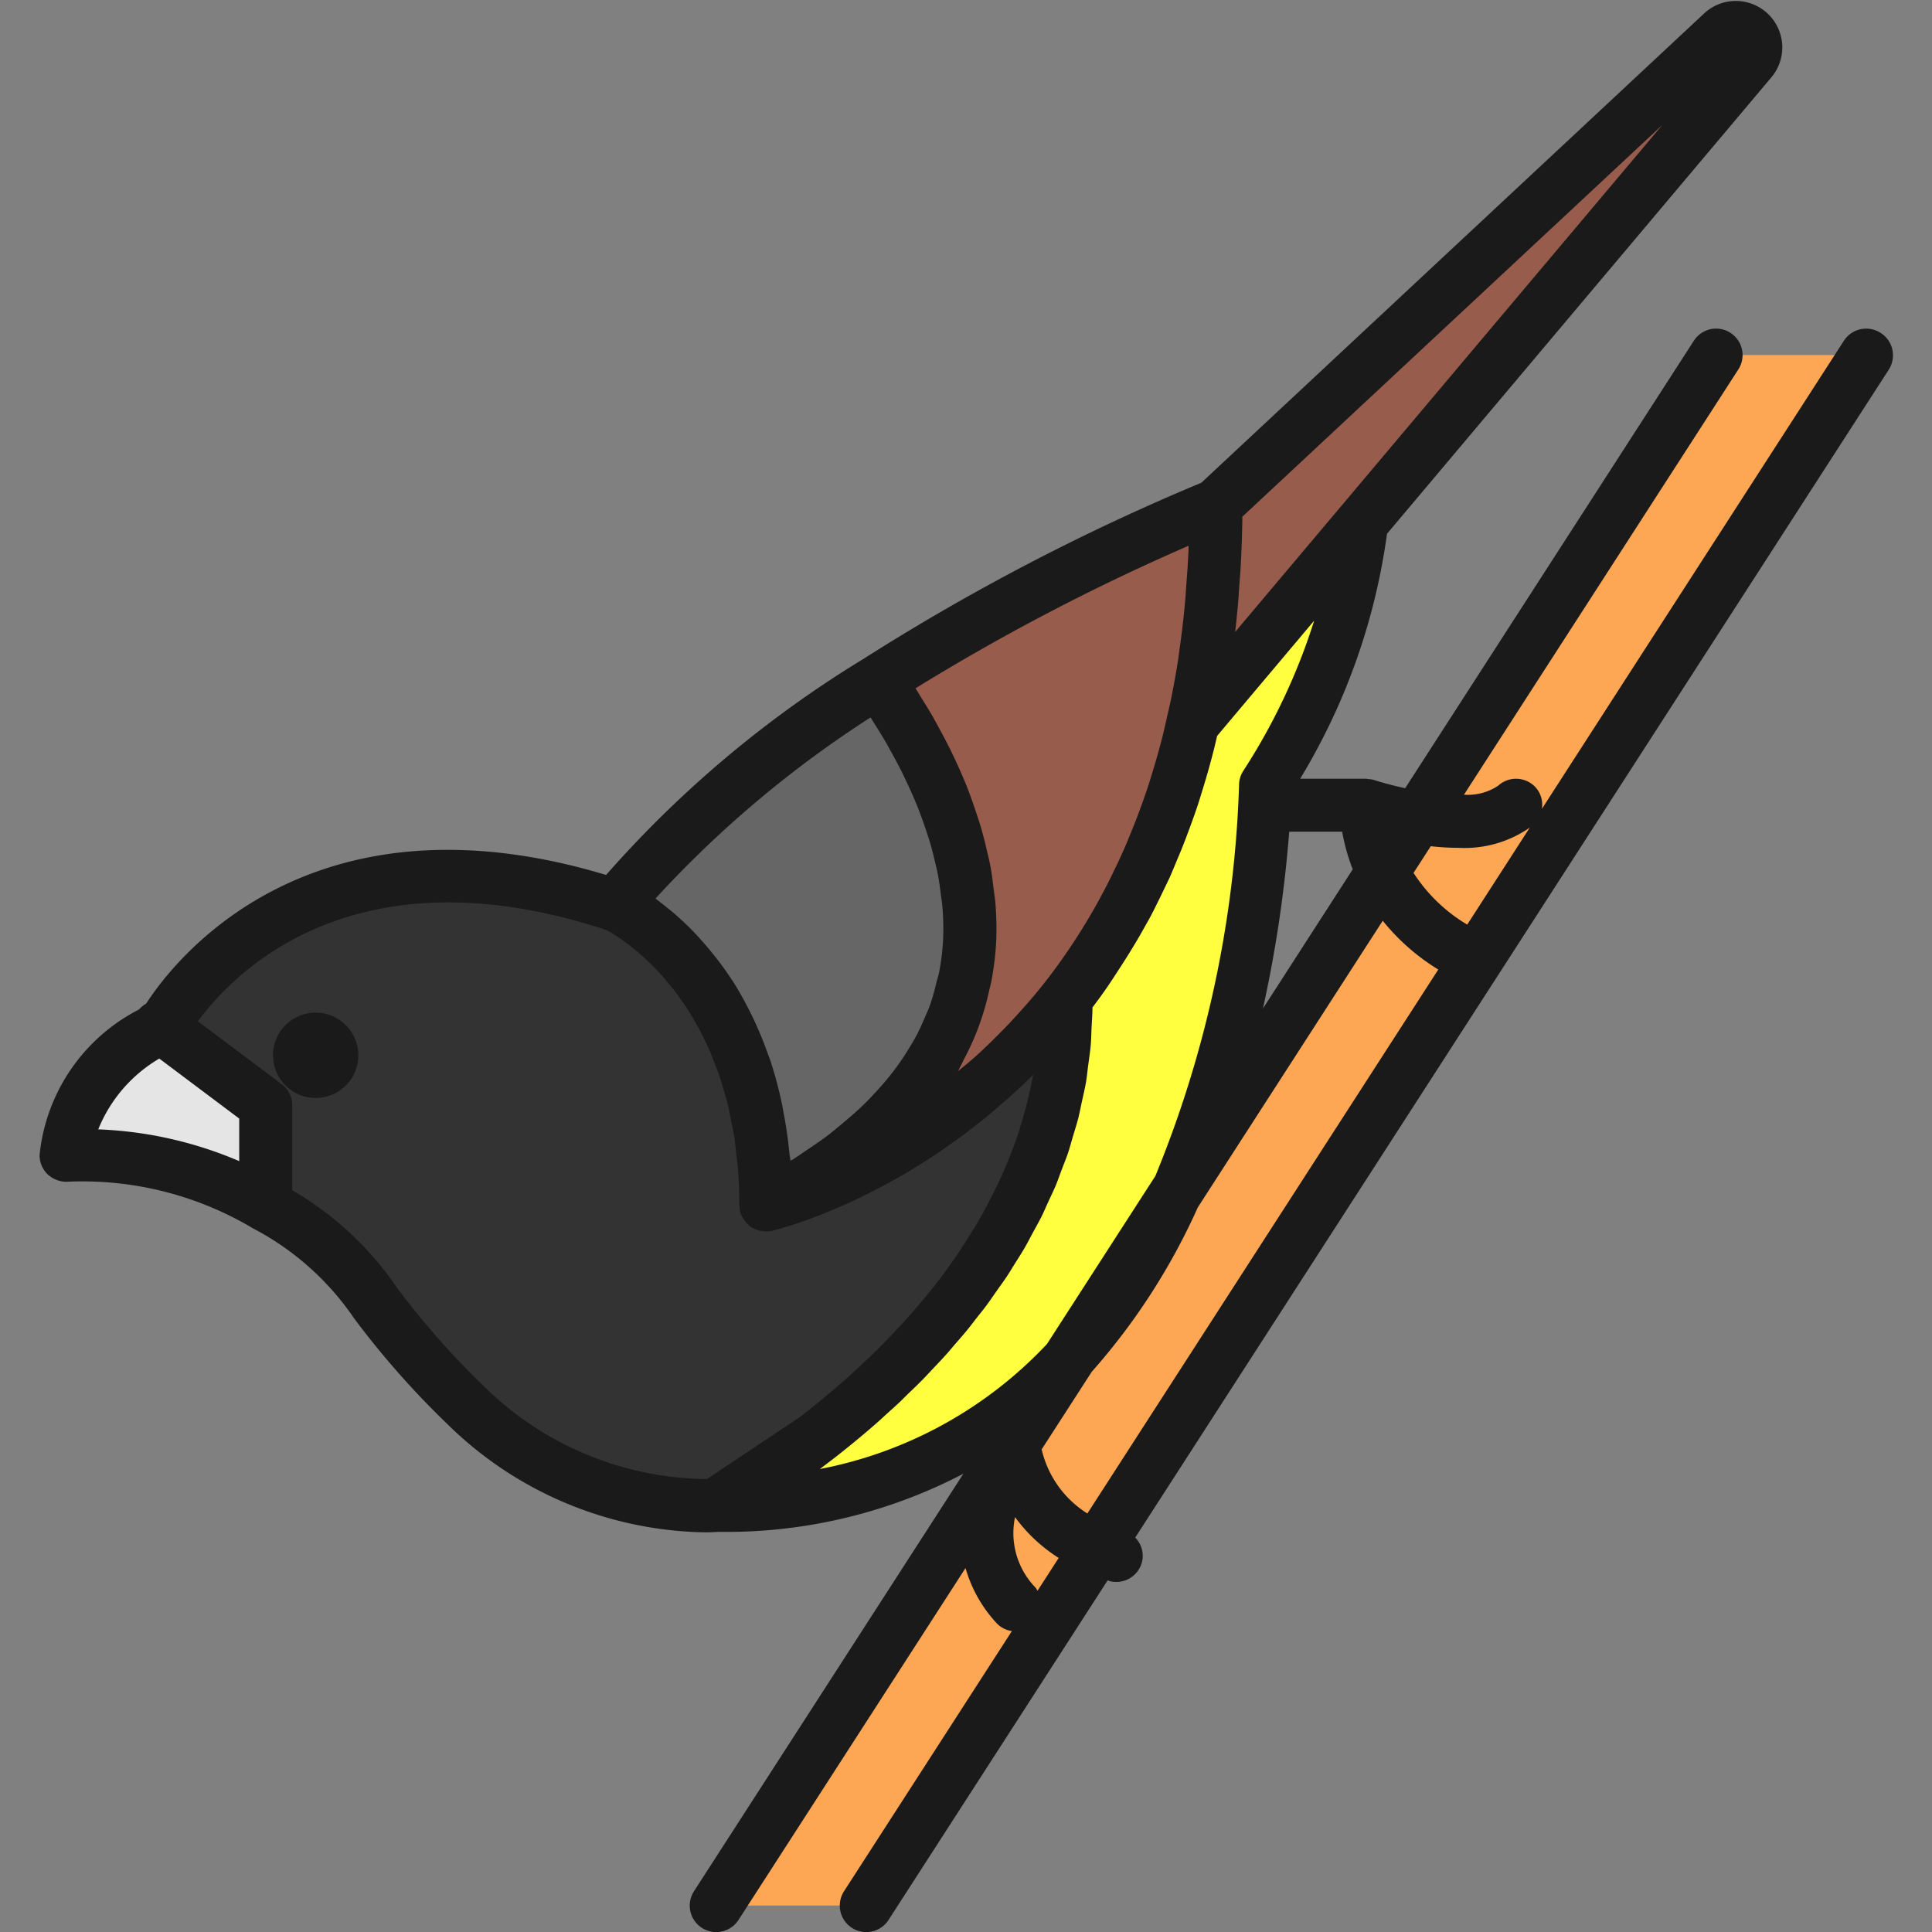 <?xml version="1.0" encoding="utf-8"?><!-- Uploaded to: SVG Repo, www.svgrepo.com, Generator: SVG Repo Mixer Tools -->
<svg width="800px" height="800px" viewBox="-1.11 0 54.749 54.749" xmlns="http://www.w3.org/2000/svg">
  <rect x="-1.11" y="0" width="54.749" height="54.749" fill="#808080" stroke="none"/>
  <g id="Group_5233" data-name="Group 5233" transform="translate(-1028.105 -355.845)">
    <g id="Group_5231" data-name="Group 5231">
      <g id="Group_5188" data-name="Group 5188">
        <g id="Group_5187" data-name="Group 5187">
          <g id="Group_5186" data-name="Group 5186">
            <path id="Path_1908" data-name="Path 1908" d="M1075.817,356.753l-14.364,13.406c0,.479-.013.943-.033,1.4-.006.142-.016.28-.024.419s-.018.251-.027.377c-.013.189-.025.379-.041.564-.013.146-.027.292-.042.436q-.051.484-.118.951c-.014.1-.026.21-.042.311-.06.395-.129.779-.2,1.155-.026.127-.055.25-.083.375-.014.068-.031.133-.046.2l4.8-5.7,11.047-13.119A.566.566,0,0,0,1075.817,356.753Z" fill="#985c4c"/>
          </g>
        </g>
      </g>
      <g id="Group_5191" data-name="Group 5191">
        <g id="Group_5190" data-name="Group 5190">
          <g id="Group_5189" data-name="Group 5189">
            <path id="Path_1909" data-name="Path 1909" d="M1047.28,398.505a21.9,21.9,0,0,0,2.845-1.9Z" fill="none"/>
          </g>
        </g>
      </g>
      <g id="Group_5194" data-name="Group 5194">
        <g id="Group_5193" data-name="Group 5193">
          <g id="Group_5192" data-name="Group 5192">
            <path id="Path_1910" data-name="Path 1910" d="M1031.488,385.687a.742.742,0,0,1-.73-.544c-.021-.077-.179-.751.686-.991a.75.75,0,0,1,.849,1.1.876.876,0,0,1-.475.389A1.277,1.277,0,0,1,1031.488,385.687Zm.161-.8.2.707a.742.742,0,0,0,.35-.882Zm-.028.026h0Z" fill="#7a7a7a"/>
          </g>
        </g>
      </g>
      <g id="Group_5197" data-name="Group 5197">
        <g id="Group_5196" data-name="Group 5196">
          <g id="Group_5195" data-name="Group 5195">
            <path id="Path_1911" data-name="Path 1911" d="M1059.3,380.71c.055-.116.112-.227.165-.345.025-.055.046-.113.07-.168-.024.054-.049.106-.073.16C1059.412,380.476,1059.359,380.594,1059.3,380.71Z" fill="none"/>
          </g>
        </g>
      </g>
      <g id="Group_5200" data-name="Group 5200">
        <g id="Group_5199" data-name="Group 5199">
          <g id="Group_5198" data-name="Group 5198">
            <path id="Path_1912" data-name="Path 1912" d="M1058.77,381.753a18.52,18.52,0,0,1-1.108,1.764A18.4,18.4,0,0,0,1058.77,381.753Z" fill="none"/>
          </g>
        </g>
      </g>
      <g id="Group_5203" data-name="Group 5203">
        <g id="Group_5202" data-name="Group 5202">
          <g id="Group_5201" data-name="Group 5201">
            <path id="Path_1913" data-name="Path 1913" d="M1057.2,384.332v-.2h0a16.75,16.75,0,0,1-8.5,5.866c0-6.542-4.252-8.5-4.252-8.5-8.895-2.941-12.5,2.852-12.8,3.376.049-.013.071-.011-.023.042,0,0,0,.03,0,.073l2.9,2.178V390c3.017,1.739,2.42,2.512,5.669,5.67a9.8,9.8,0,0,0,7.087,2.834l2.845-1.9C1053.057,394.34,1057.2,390.114,1057.2,384.332Z" fill="#333"/>
          </g>
        </g>
      </g>
      <g id="Group_5206" data-name="Group 5206">
        <g id="Group_5205" data-name="Group 5205">
          <g id="Group_5204" data-name="Group 5204">
            <path id="Path_1914" data-name="Path 1914" d="M1031.62,384.989l-.056-.042a4.549,4.549,0,0,0-2.709,3.637,10.075,10.075,0,0,1,5.669,1.417h0v-2.834Z" fill="#e5e5e5"/>
          </g>
        </g>
      </g>
      <g id="Group_5209" data-name="Group 5209">
        <g id="Group_5208" data-name="Group 5208">
          <g id="Group_5207" data-name="Group 5207">
            <path id="Path_1915" data-name="Path 1915" d="M1031.621,385.666a.75.75,0,0,1-.652-1.122l.027-.046a.751.751,0,0,1,.446-.346.8.8,0,0,1,.937.429.768.768,0,0,1-.39.988A.748.748,0,0,1,1031.621,385.666Zm.072-.763.6.348Zm-.441-.64a.738.738,0,0,0-.254.9l.614-.265Zm.393.611.012.008Z" fill="#7a7a7a"/>
          </g>
        </g>
      </g>
      <g id="Group_5212" data-name="Group 5212">
        <g id="Group_5211" data-name="Group 5211">
          <g id="Group_5210" data-name="Group 5210">
            <path id="Path_1916" data-name="Path 1916" d="M1060.792,376.348c-.041.181-.082.363-.127.54q-.057.228-.119.45c-.058.21-.118.416-.181.62-.045.148-.089.3-.137.441-.075.227-.154.446-.235.665-.087.238-.178.47-.272.7-.06.145-.119.292-.182.434-.024.055-.045.113-.07.168-.053.118-.11.229-.165.345s-.1.217-.158.324c-.088.178-.178.355-.27.526-.035.066-.071.128-.106.193a18.4,18.4,0,0,1-1.108,1.764l-.014.019-.029.041q-.207.287-.418.558h0v.2c0,5.782-4.144,10.008-7.076,12.276a21.9,21.9,0,0,1-2.845,1.9c13.523,0,15.4-15.306,15.574-20.416a17.622,17.622,0,0,0,2.735-7.438Z" fill="#ffff40"/>
          </g>
        </g>
      </g>
      <g id="Group_5215" data-name="Group 5215">
        <g id="Group_5214" data-name="Group 5214">
          <g id="Group_5213" data-name="Group 5213">
            <path id="Path_1917" data-name="Path 1917" d="M1051.873,375.142c-5.483,3.542-7.428,6.356-7.428,6.356s4.252,1.961,4.252,8.5c4.206-2.193,5.661-4.91,5.773-7.524C1054.591,379.645,1053.135,376.935,1051.873,375.142Z" fill="#666"/>
          </g>
        </g>
      </g>
      <g id="Group_5218" data-name="Group 5218">
        <g id="Group_5217" data-name="Group 5217">
          <g id="Group_5216" data-name="Group 5216">
            <path id="Path_1918" data-name="Path 1918" d="M1051.873,375.142c1.262,1.793,2.718,4.5,2.6,7.335-.112,2.614-1.567,5.331-5.773,7.524a16.75,16.75,0,0,0,8.5-5.866q.211-.271.418-.558l.029-.041.014-.019a18.52,18.52,0,0,0,1.108-1.764c.035-.065.071-.127.106-.193.092-.171.182-.348.27-.526.054-.107.106-.215.158-.324s.108-.234.162-.353c.024-.054.049-.106.073-.16.063-.142.122-.289.182-.434.094-.229.185-.461.272-.7.081-.219.16-.438.235-.665.048-.144.092-.293.137-.441.063-.2.123-.41.181-.62q.062-.222.119-.45c.045-.177.086-.359.127-.54.015-.068.032-.133.046-.2.028-.125.057-.248.083-.375.076-.376.145-.76.2-1.155.016-.1.028-.208.042-.311q.066-.467.118-.951c.015-.144.029-.29.042-.436.016-.185.028-.375.041-.564.009-.126.02-.249.027-.377s.018-.277.024-.419c.02-.457.033-.921.033-1.4A62.037,62.037,0,0,0,1051.873,375.142Z" fill="#985c4c"/>
          </g>
        </g>
      </g>
      <g id="Group_5221" data-name="Group 5221">
        <g id="Group_5220" data-name="Group 5220">
          <g id="Group_5219" data-name="Group 5219">
            <path id="Path_1919" data-name="Path 1919" d="M1047.28,409.844l28.346-43.937h4.252l-28.346,43.937Z" fill="#fda654"/>
          </g>
        </g>
      </g>
      <g id="Group_5224" data-name="Group 5224">
        <g id="Group_5223" data-name="Group 5223">
          <g id="Group_5222" data-name="Group 5222">
            <path id="Path_1920" data-name="Path 1920" d="M1047.28,398.505a21.9,21.9,0,0,0,2.845-1.9Z" fill="none"/>
          </g>
        </g>
      </g>
      <g id="Group_5227" data-name="Group 5227">
        <g id="Group_5226" data-name="Group 5226">
          <g id="Group_5225" data-name="Group 5225">
            <path id="Path_1921" data-name="Path 1921" d="M1059.3,380.71c.055-.116.112-.227.165-.345.025-.055.046-.113.07-.168-.024.054-.049.106-.073.16C1059.412,380.476,1059.359,380.594,1059.3,380.71Z" fill="none"/>
          </g>
        </g>
      </g>
      <g id="Group_5230" data-name="Group 5230">
        <g id="Group_5229" data-name="Group 5229">
          <g id="Group_5228" data-name="Group 5228">
            <path id="Path_1922" data-name="Path 1922" d="M1058.77,381.753a18.52,18.52,0,0,1-1.108,1.764A18.4,18.4,0,0,0,1058.77,381.753Z" fill="none"/>
          </g>
        </g>
      </g>
    </g>
    <g id="Group_5232" data-name="Group 5232">
      <path id="Path_1923" data-name="Path 1923" d="M1035.941,384.541a1.209,1.209,0,1,0,1.209,1.208A1.21,1.21,0,0,0,1035.941,384.541Z" fill="#1a1a1a"/>
      <path id="Path_1924" data-name="Path 1924" d="M1080.285,365.277a.752.752,0,0,0-1.037.223l-8.559,13.267a.737.737,0,0,0-.18-.612.752.752,0,0,0-1.06-.044,1.543,1.543,0,0,1-.968.254l7.775-12.051a.75.75,0,0,0-1.26-.814l-8.181,12.681c-.317-.068-.619-.148-.877-.231a.718.718,0,0,0-.178-.028c-.013,0-.023-.008-.036-.009h-1.885a18.119,18.119,0,0,0,2.461-6.942l10.91-12.956a1.317,1.317,0,0,0-1.9-1.811l-14.272,13.321a62.943,62.943,0,0,0-9.567,4.987,31.548,31.548,0,0,0-7.3,6.127c-8.408-2.528-12.232,2.4-13.035,3.648a.846.846,0,0,0-.2.164,5.22,5.22,0,0,0-2.819,4.12.747.747,0,0,0,.219.543.783.783,0,0,0,.542.22,9.438,9.438,0,0,1,5.252,1.3l.022.01.009.009a7.865,7.865,0,0,1,2.866,2.548,24.512,24.512,0,0,0,2.655,3.009,10.642,10.642,0,0,0,7.287,3.058c.216,0,.347-.011.38-.013a14.529,14.529,0,0,0,6.946-1.647l-7.634,11.831a.75.75,0,0,0,1.261.814l6.434-9.973a3.853,3.853,0,0,0,.883,1.564.733.733,0,0,0,.431.222l-4.757,7.373a.75.75,0,0,0,1.261.814l6.209-9.623c.015,0,.026.011.042.016a.751.751,0,0,0,.926-.516.736.736,0,0,0-.186-.713l21.356-33.1A.751.751,0,0,0,1080.285,365.277Zm-11.962,14.594a3.247,3.247,0,0,0,2.024-.574l-1.774,2.75a4.624,4.624,0,0,1-1.521-1.466l.488-.756A7.239,7.239,0,0,0,1068.323,379.871Zm-4.794-.458h1.5a5.622,5.622,0,0,0,.3,1.067l-2.544,3.943A36.379,36.379,0,0,0,1063.529,379.413Zm-1.532-5.66c.012-.106.024-.213.035-.32.015-.147.029-.3.043-.447s.022-.285.031-.429l.02-.27c.007-.088.014-.176.02-.267l.023-.428c.016-.363.028-.73.032-1.105l11.9-11.1Zm-1.321-2.442c0,.07,0,.144-.005.214l-.023.41c-.005.079-.011.156-.017.234l-.021.287c-.009.133-.018.266-.029.4s-.026.285-.041.426c-.033.314-.071.621-.115.927l-.04.3c-.059.384-.126.756-.2,1.122-.015.076-.032.15-.048.223l-.077.335v0l-.014.064c-.035.153-.069.307-.106.455s-.077.292-.115.434c-.057.2-.115.4-.176.6l-.037.122c-.031.1-.062.2-.095.3-.072.219-.149.431-.226.64-.084.23-.173.454-.263.673l-.035.085c-.046.113-.092.225-.139.334l-.07.152c-.052.115-.1.229-.157.341s-.1.209-.151.311c-.085.171-.171.341-.258.5l-.1.186a17.433,17.433,0,0,1-1.069,1.7l-.034.049c-.132.183-.265.36-.4.533v0c-.287.368-.584.706-.883,1.03-.062.067-.124.136-.186.2-.291.3-.584.593-.879.859-.05.046-.1.088-.151.133-.125.11-.249.206-.373.309.019-.032.032-.066.05-.1.057-.1.1-.206.158-.309.12-.235.23-.472.325-.715.047-.12.091-.242.132-.364a7.7,7.7,0,0,0,.208-.75c.026-.113.057-.224.078-.339a8.272,8.272,0,0,0,.132-1.123,8.811,8.811,0,0,0-.025-1.08c-.01-.12-.031-.236-.045-.355-.028-.236-.057-.471-.1-.7-.026-.137-.06-.271-.092-.406-.048-.209-.1-.417-.158-.621-.04-.138-.085-.274-.13-.41-.065-.2-.132-.388-.2-.578-.051-.134-.1-.265-.158-.4-.079-.187-.16-.369-.244-.549-.058-.124-.115-.247-.176-.367-.09-.18-.182-.353-.276-.525-.06-.111-.119-.222-.18-.329-.1-.18-.208-.35-.313-.519-.054-.088-.107-.179-.162-.263l-.028-.047A61.253,61.253,0,0,1,1060.676,371.311Zm-9.012,4.865.024.036c.042.065.084.136.125.2.1.16.2.323.3.493.053.092.1.189.157.284.085.155.17.311.251.473.055.107.106.217.158.327q.113.237.218.483c.049.116.1.233.143.351.065.167.125.336.183.507.041.12.081.241.118.363.053.178.1.359.142.541.028.119.059.236.082.356.041.2.067.406.093.611.012.1.031.2.04.308a7.424,7.424,0,0,1,.024.933,6.45,6.45,0,0,1-.118.969c-.02.1-.054.2-.08.306a6.436,6.436,0,0,1-.179.624c-.043.119-.1.234-.147.35-.079.183-.159.364-.255.541-.065.12-.138.238-.211.356-.1.168-.214.334-.334.5-.086.117-.176.231-.27.345q-.2.238-.42.47c-.1.11-.211.219-.323.326-.163.154-.338.3-.518.453-.12.1-.237.2-.364.3-.2.155-.425.306-.648.455-.124.084-.241.169-.371.251-.028.017-.06.033-.088.05-.007-.073-.022-.134-.03-.206q-.058-.59-.16-1.124c-.021-.109-.039-.219-.062-.325a11.486,11.486,0,0,0-.317-1.18c-.019-.058-.042-.109-.062-.166-.111-.316-.232-.613-.361-.894-.039-.086-.078-.171-.119-.253-.153-.308-.311-.6-.478-.867l-.016-.024c-.166-.261-.337-.5-.509-.717-.048-.061-.094-.12-.143-.178-.154-.188-.308-.364-.46-.522-.021-.022-.042-.047-.063-.068-.174-.177-.341-.33-.5-.47-.041-.036-.08-.068-.121-.1-.134-.111-.261-.211-.38-.3l-.046-.035A30.957,30.957,0,0,1,1051.664,376.176Zm-20.155,9.667,2.265,1.7v1.206a11.211,11.211,0,0,0-3.995-.9A4.111,4.111,0,0,1,1031.509,385.843Zm6.7,6.444a9.1,9.1,0,0,0-2.933-2.713v-2.407a.749.749,0,0,0-.3-.6l-2.373-1.78c1.02-1.389,4.435-4.927,11.56-2.593l.006,0,.046.025.068.038.078.047.1.062.1.07c.041.027.083.057.128.089s.083.062.126.095.1.076.15.118.094.078.142.119.11.1.166.149.1.1.155.147.118.119.178.182.107.114.161.174.122.142.183.217.11.134.164.2.123.166.184.253.108.154.161.235.119.193.178.293.1.174.154.267.113.221.169.335c.047.1.095.194.141.3.053.122.1.253.153.383.041.108.084.213.123.327.048.14.09.291.133.44.033.116.07.228.1.35.041.164.073.34.108.514.023.12.051.235.071.36.033.2.054.414.077.626.012.113.03.219.039.336.026.335.041.684.041,1.05,0,.009.006.017.006.026a.74.74,0,0,0,.041.235c.005.014.016.025.022.039s.014.031.022.047.02.03.03.046a.719.719,0,0,0,.137.163c.011.009.015.023.026.032s.012,0,.017.008.033.024.05.035l.011.01c.008.005.018,0,.026.008a.742.742,0,0,0,.177.073c.021.005.042.006.064.01a.692.692,0,0,0,.121.018h0a.76.76,0,0,0,.169-.019l.084-.021.04-.011.133-.036.085-.026.174-.052.121-.04c.068-.022.141-.047.218-.074.049-.016.1-.033.148-.052.084-.03.173-.063.265-.1l.172-.066c.1-.04.21-.086.32-.132l.173-.073c.171-.074.349-.155.536-.244l.11-.056c.154-.075.311-.153.473-.238.074-.039.152-.083.227-.124.131-.071.262-.143.4-.221.088-.05.177-.1.266-.158.13-.078.26-.158.393-.243.094-.059.188-.121.283-.184.134-.089.268-.181.4-.276.1-.068.192-.135.289-.206.142-.1.286-.215.43-.327.091-.071.182-.14.274-.214.167-.135.334-.279.5-.425.07-.061.14-.117.21-.18.229-.206.457-.42.685-.647,0,.017-.007.033-.011.05a11.577,11.577,0,0,1-.346,1.394c-.02.063-.037.129-.057.192a12.73,12.73,0,0,1-.508,1.287c-.036.079-.072.158-.11.236-.2.408-.408.806-.639,1.189-.038.063-.078.123-.116.185-.247.395-.505.781-.78,1.148l-.006.008c-.277.369-.569.72-.867,1.06-.045.051-.089.1-.134.154-.287.321-.581.626-.878.92l-.173.168c-.3.287-.6.562-.9.822l-.142.121c-.3.257-.6.5-.9.733l-.035.028-2.644,1.763a9.1,9.1,0,0,1-6.323-2.632A22.9,22.9,0,0,1,1038.207,392.287Zm12.018,5.188.36-.273c.419-.325.849-.677,1.279-1.055.087-.077.174-.159.261-.238.128-.116.256-.229.383-.349.1-.1.2-.2.3-.295s.227-.219.34-.334c.086-.087.169-.18.254-.269.125-.132.251-.262.374-.4.094-.1.184-.213.277-.32.111-.128.223-.254.331-.385s.193-.247.29-.37.2-.248.294-.377.18-.256.27-.384.19-.264.281-.4.167-.268.251-.4.178-.278.261-.422.15-.276.225-.415.165-.3.242-.449c.068-.136.128-.278.192-.418.074-.161.152-.319.221-.483.059-.141.108-.288.163-.431.064-.17.133-.336.191-.509.049-.147.088-.3.133-.45.052-.176.109-.349.154-.528.038-.15.065-.306.1-.459.04-.185.085-.368.117-.557.026-.154.04-.313.061-.47.026-.194.056-.385.073-.582.014-.161.015-.327.023-.49.009-.189.025-.376.026-.569.093-.124.186-.249.278-.377l.044-.062c.148-.209.291-.43.434-.65.25-.384.493-.777.718-1.184l.113-.2c.1-.177.188-.36.28-.546.056-.111.11-.224.164-.338l.061-.126c.037-.076.075-.153.11-.231l.074-.176c.052-.119.1-.242.153-.366l.035-.083c.1-.237.191-.478.283-.726.083-.226.165-.453.242-.686.037-.111.071-.225.106-.339l.037-.119c.064-.21.127-.423.187-.642.042-.153.083-.307.123-.465.031-.125.061-.252.09-.379l2.75-3.266a17.429,17.429,0,0,1-2.009,4.257.744.744,0,0,0-.119.38,31.779,31.779,0,0,1-2.372,11.1l-3.073,4.763A11.9,11.9,0,0,1,1050.225,397.475Zm7.705-2.755a18.315,18.315,0,0,0,3.007-4.661l5.24-8.122a6.142,6.142,0,0,0,1.574,1.383l-9.944,15.414a2.926,2.926,0,0,1-1.282-1.759c0-.018-.012-.034-.016-.053Zm-1.537,6.206a.781.781,0,0,0-.053-.089,2.214,2.214,0,0,1-.583-2,4.545,4.545,0,0,0,1.237,1.157Z" fill="#1a1a1a"/>
    </g>
  </g>
</svg>